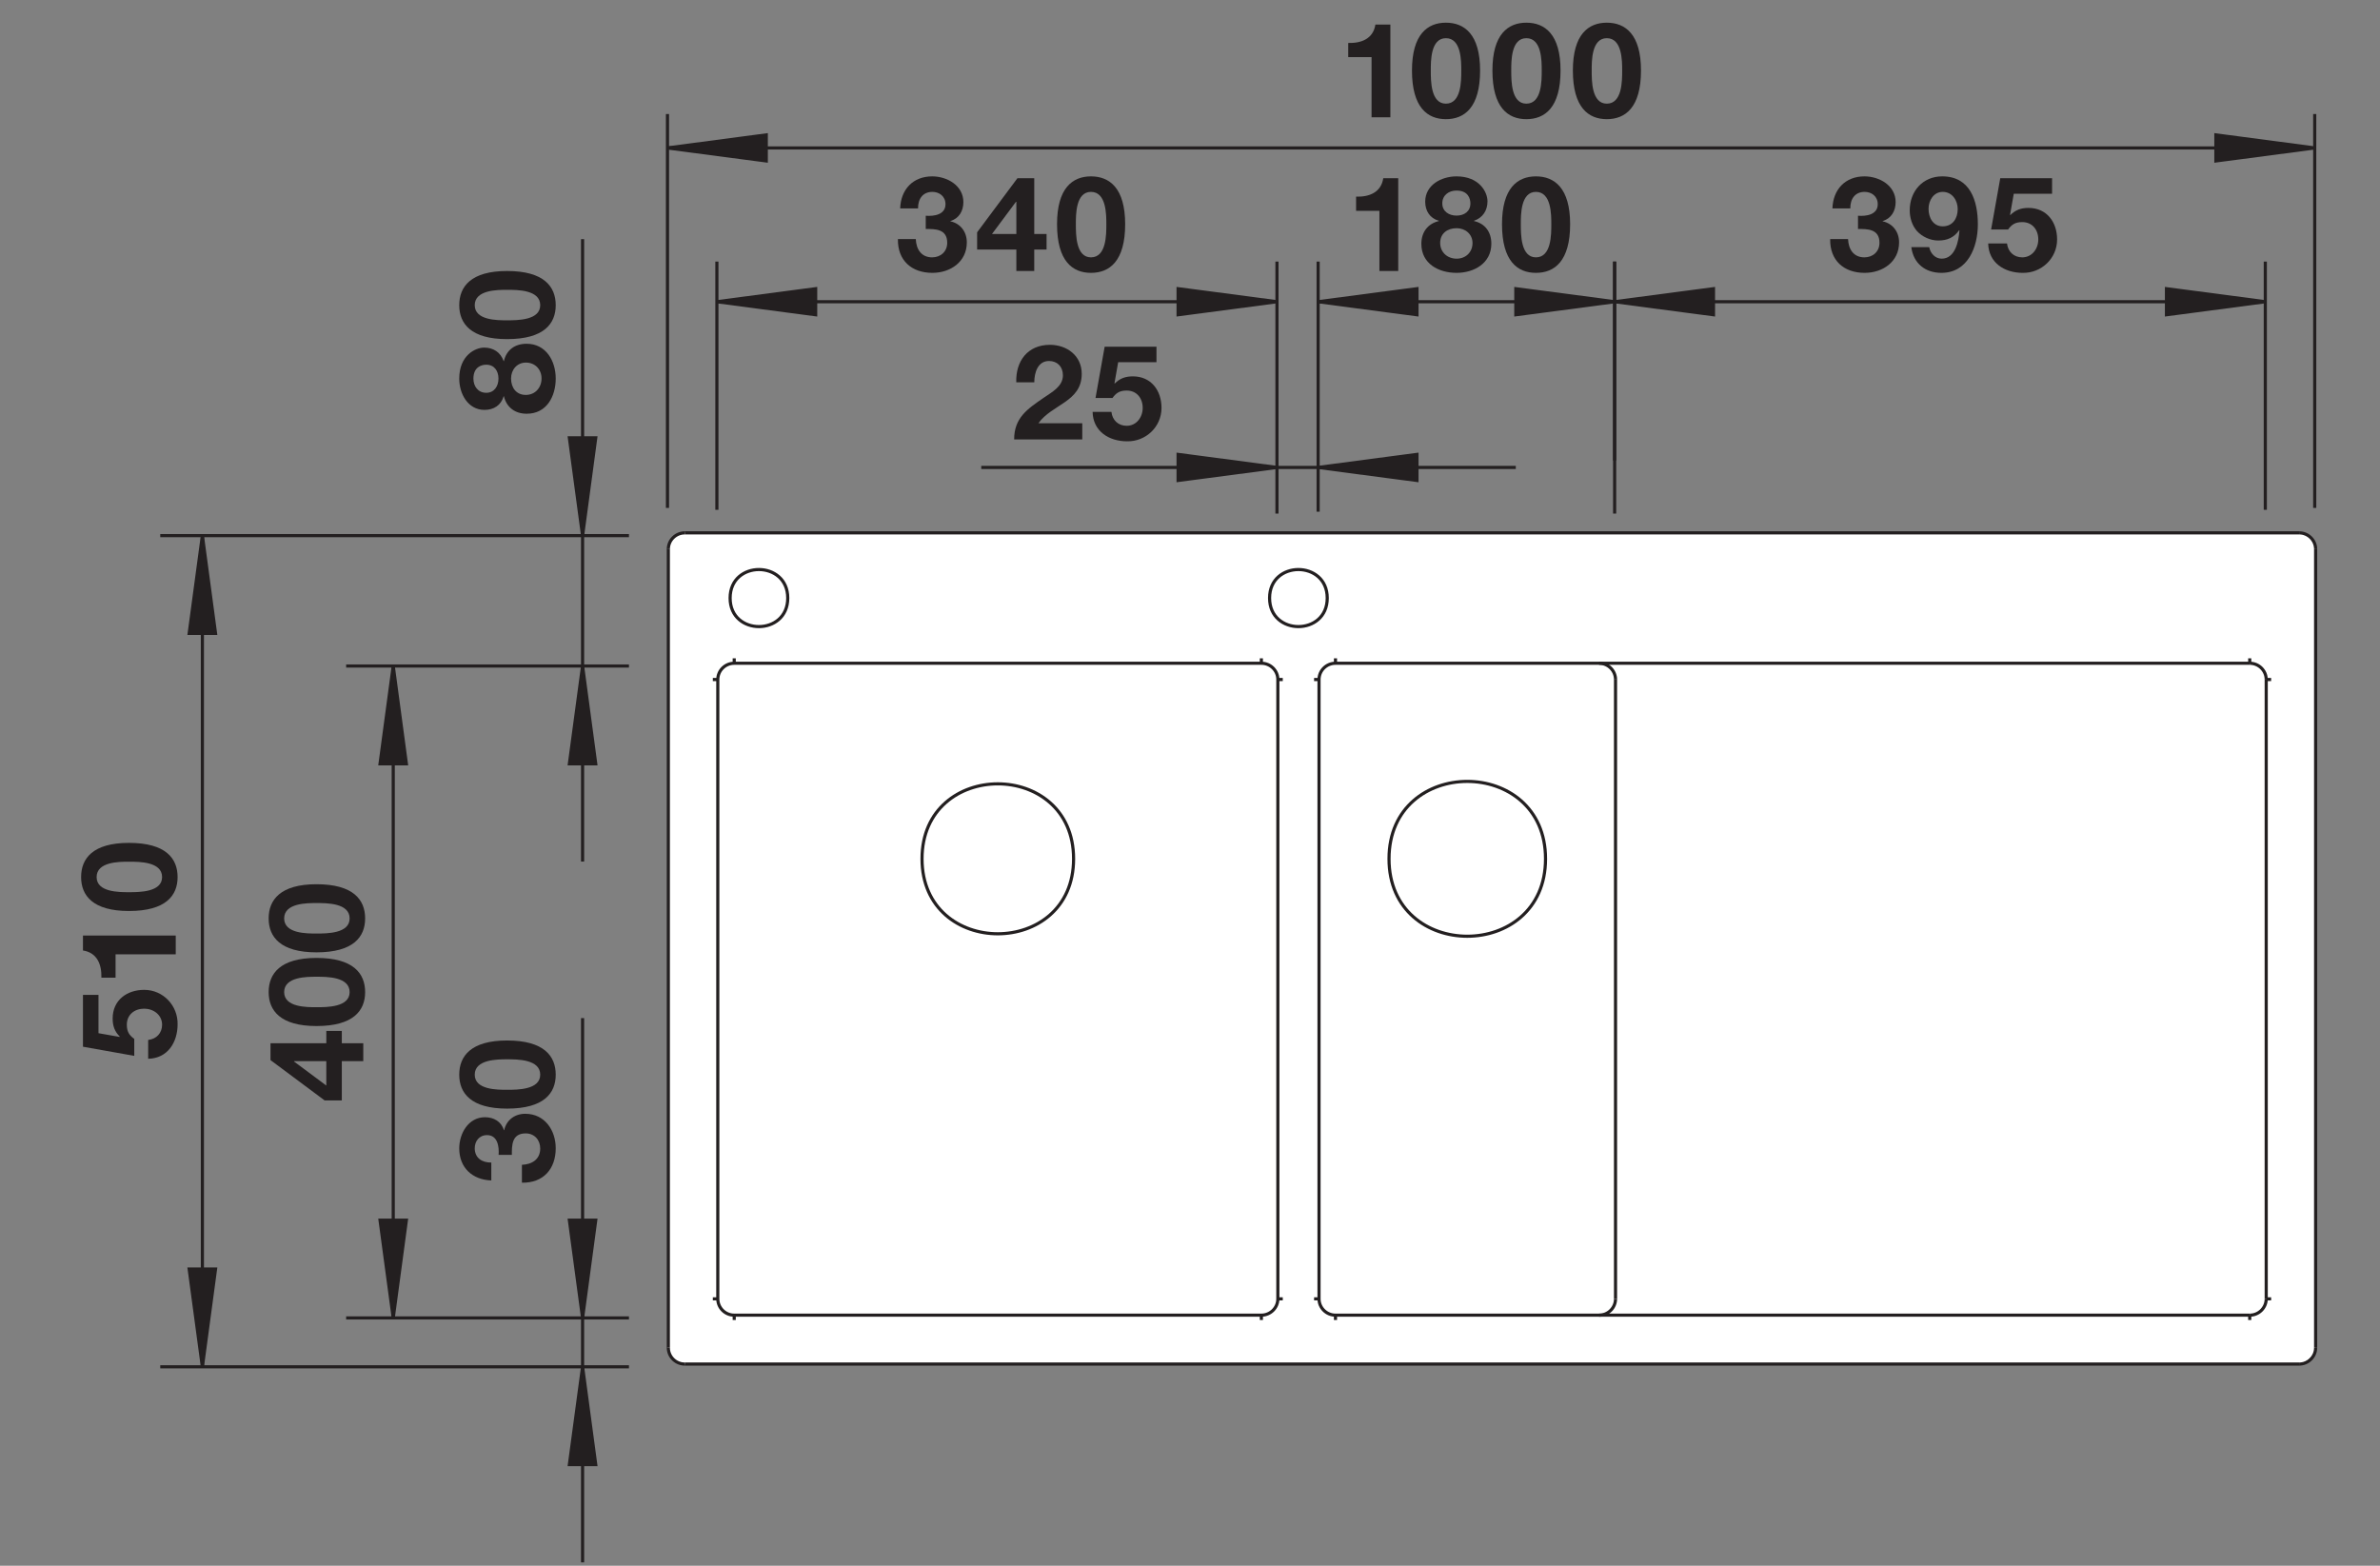 <?xml version="1.0" encoding="UTF-8" standalone="no"?>
<!-- Created with Inkscape (http://www.inkscape.org/) -->

<svg
   version="1.1"
   id="svg2"
   xml:space="preserve"
   width="143.623"
   height="94.488"
   viewBox="0 0 143.623 94.488"
   xmlns="http://www.w3.org/2000/svg"
   xmlns:svg="http://www.w3.org/2000/svg"><rect x="0" y="0" width="143.623" height="94.488" fill="#808080" stroke="none"/><defs
     id="defs6"><clipPath
       clipPathUnits="userSpaceOnUse"
       id="clipPath16"><path
         d="M 0,70.866 H 107.717 V 0 H 0 Z"
         id="path14" /></clipPath><clipPath
       clipPathUnits="userSpaceOnUse"
       id="clipPath260"><path
         d="M 0,70.866 H 107.717 V 0 H 0 Z"
         id="path258" /></clipPath></defs><g
     id="g8"
     transform="matrix(1.333,0,0,-1.333,0,94.488)"><g
       id="g10"><g
         id="g12"
         clip-path="url(#clipPath16)"><g
           id="g18"
           transform="translate(103.937,9.16)"><path
             d="m 0,0 h -72.831 c -0.477,0 -0.866,0.389 -0.866,0.863 v 35.862 c 0,0.475 0.389,0.864 0.866,0.864 H 0 c 0.476,0 0.865,-0.389 0.865,-0.864 V 0.863 C 0.865,0.389 0.476,0 0,0"
             style="fill:#ffffff;fill-opacity:1;fill-rule:nonzero;stroke:none"
             id="path20" /></g><g
           id="g22"
           transform="translate(103.937,9.16)"><path
             d="m 0,0 h -72.831 c -0.477,0 -0.866,0.389 -0.866,0.863 v 35.862 c 0,0.475 0.389,0.864 0.866,0.864 H 0 c 0.476,0 0.865,-0.389 0.865,-0.864 V 0.863 C 0.865,0.389 0.476,0 0,0 Z"
             style="fill:none;stroke:#ffffff;stroke-width:0.051;stroke-linecap:butt;stroke-linejoin:miter;stroke-miterlimit:2.613;stroke-dasharray:none;stroke-opacity:1"
             id="path24" /></g><g
           id="g26"
           transform="translate(62.882,32.004)"><path
             d="M 0,0 C -0.004,4.672 7.088,4.672 7.085,0 7.089,-4.674 -0.003,-4.674 0,-0.002 Z"
             style="fill:#ffffff;fill-opacity:1;fill-rule:nonzero;stroke:none"
             id="path28" /></g><g
           id="g30"
           transform="translate(104.83,46.022)"><path
             d="M 0,0 V 0 C 0,0.406 -0.335,0.738 -0.746,0.738 M 0,0 v 0 c 0,0.406 -0.335,0.738 -0.746,0.738 m 0,-37.63 v 0 c 0.411,0 0.746,0.33 0.746,0.739 m -0.746,-0.739 v 0 c 0.411,0 0.746,0.33 0.746,0.739 m -74.574,0 c 0,-0.409 0.336,-0.739 0.746,-0.739 m -0.746,0.739 c 0,-0.409 0.336,-0.739 0.746,-0.739 m 0,37.63 v 0 c -0.41,0 -0.746,-0.332 -0.746,-0.738 m 0.746,0.738 v 0 c -0.41,0 -0.746,-0.332 -0.746,-0.738 m 42.88,-5.903 v 0 c 0,0.406 -0.335,0.738 -0.745,0.738 m 0.745,-0.738 v 0 c 0,0.406 -0.335,0.738 -0.745,0.738 m 0,-29.514 v 0 c 0.41,0 0.745,0.332 0.745,0.739 m -0.745,-0.739 v 0 c 0.41,0 0.745,0.332 0.745,0.739 m 29.457,28.037 v 0 c 0,0.406 -0.335,0.738 -0.746,0.738 m 0.746,-0.738 v 0 c 0,0.406 -0.335,0.738 -0.746,0.738 m 0,-29.514 v 0 c 0.411,0 0.746,0.332 0.746,0.739 m -0.746,-0.739 v 0 c 0.411,0 0.746,0.332 0.746,0.739 m -39.711,19.921 v 0 -0.002 c -0.003,-4.671 7.089,-4.671 7.085,0.002 0.003,4.673 -7.089,4.673 -7.085,0 z"
             style="fill:none;stroke:#231f20;stroke-width:0.142;stroke-linecap:butt;stroke-linejoin:miter;stroke-miterlimit:2.613;stroke-dasharray:none;stroke-opacity:1"
             id="path32" /></g><g
           id="g34"
           transform="translate(33.053,43.808)"><path
             d="M 0,0 C -0.002,1.722 2.611,1.722 2.609,0 2.611,-1.721 -0.002,-1.722 0,0"
             style="fill:#ffffff;fill-opacity:1;fill-rule:nonzero;stroke:none"
             id="path36" /></g><g
           id="g38"
           transform="translate(33.053,43.808)"><path
             d="M 0,0 C -0.002,1.722 2.611,1.722 2.609,0 2.611,-1.721 -0.002,-1.722 0,0 Z"
             style="fill:none;stroke:#231f20;stroke-width:0.142;stroke-linecap:butt;stroke-linejoin:miter;stroke-miterlimit:2.613;stroke-dasharray:none;stroke-opacity:1"
             id="path40" /></g><g
           id="g42"
           transform="translate(57.475,43.808)"><path
             d="M 0,0 C -0.002,1.722 2.611,1.722 2.61,0 2.612,-1.721 -0.001,-1.722 0,0 Z"
             style="fill:#ffffff;fill-opacity:1;fill-rule:nonzero;stroke:none"
             id="path44" /></g><g
           id="g46"
           transform="translate(57.475,43.808)"><path
             d="M 0,0 C -0.002,1.722 2.611,1.722 2.61,0 2.612,-1.721 -0.001,-1.722 0,0 Z"
             style="fill:none;stroke:#231f20;stroke-width:0.142;stroke-linecap:butt;stroke-linejoin:miter;stroke-miterlimit:2.613;stroke-dasharray:none;stroke-opacity:1"
             id="path48" /></g><g
           id="g50"
           transform="translate(41.74,32.004)"><path
             d="M 0,0 C -0.004,4.524 6.863,4.525 6.861,0 6.865,-4.525 -0.002,-4.525 0,-0.002 Z"
             style="fill:#ffffff;fill-opacity:1;fill-rule:nonzero;stroke:none"
             id="path52" /></g><g
           id="g54"
           transform="translate(104.83,9.869)"><path
             d="M 0,0 V 36.153 M -2.237,2.213 V 30.251 M -2.983,1.254 v 0.221 m 0,29.735 V 30.988 M -73.828,-0.738 h 73.082 m -43.626,2.213 h 41.389 m -68.608,0 h 23.864 m 0.969,0.738 h -0.223 m 44.967,0 h -0.223 m -43.104,0 h 0.224 m -27.443,0 h 0.225 m 40.641,28.038 V 2.213 M -44.372,1.254 v 0.221 m 0,29.735 v -0.222 m -0.745,-0.737 V 2.213 m -1.864,0 V 30.251 M -47.727,1.254 v 0.221 m 0,29.735 v -0.222 m 0.969,-0.737 h -0.223 m 44.967,0 h -0.223 m -43.104,0 h 0.224 m -27.443,0 h 0.225 m 24.608,0.737 h -23.864 m 68.608,0 h -41.389 m 43.626,5.903 h -73.082 m 2.237,-35.637 v 0.221 m 0,29.735 v -0.222 m -0.744,-0.737 V 2.213 m -2.239,33.94 V 0 m 2.983,30.988 v 0 c -0.41,0 -0.744,-0.331 -0.744,-0.737 m 0.744,0.737 v 0 c -0.41,0 -0.744,-0.331 -0.744,-0.737 m 0,-28.038 c 0,-0.406 0.334,-0.738 0.744,-0.738 m -0.744,0.738 c 0,-0.406 0.334,-0.738 0.744,-0.738 m 23.864,0 v 0 c 0.411,0 0.746,0.332 0.746,0.738 m -0.746,-0.738 v 0 c 0.411,0 0.746,0.332 0.746,0.738 m 0,28.038 v 0 c 0,0.406 -0.335,0.737 -0.746,0.737 m 0.746,-0.737 v 0 c 0,0.406 -0.335,0.737 -0.746,0.737 m 2.61,-28.775 c 0,-0.406 0.335,-0.738 0.745,-0.738 m -0.745,0.738 c 0,-0.406 0.335,-0.738 0.745,-0.738 m 0,29.513 v 0 c -0.41,0 -0.745,-0.331 -0.745,-0.737 m 0.745,0.737 v 0 c -0.41,0 -0.745,-0.331 -0.745,-0.737 m -17.972,-8.116 v 0 -0.002 c -0.002,-4.524 6.865,-4.524 6.861,0.002 0.002,4.525 -6.865,4.524 -6.861,0 z"
             style="fill:none;stroke:#231f20;stroke-width:0.142;stroke-linecap:butt;stroke-linejoin:miter;stroke-miterlimit:2.613;stroke-dasharray:none;stroke-opacity:1"
             id="path56" /></g><g
           id="g58"
           transform="translate(102.552,57.224)"><path
             d="M 0,0 -4.475,-0.59 V 0.59 Z"
             style="fill:#231f20;fill-opacity:1;fill-rule:nonzero;stroke:none"
             id="path60" /></g><g
           id="g62"
           transform="translate(102.552,57.224)"><path
             d="M 0,0 -4.475,-0.59 V 0.59 Z"
             style="fill:none;stroke:#231f20;stroke-width:0.142;stroke-linecap:butt;stroke-linejoin:miter;stroke-miterlimit:2.613;stroke-dasharray:none;stroke-opacity:1"
             id="path64" /></g><g
           id="g66"
           transform="translate(99.083,57.224)"><path
             d="m 0,0 h -25.988 m 0,1.817 V -7.19 M 3.469,1.817 V -9.42"
             style="fill:none;stroke:#231f20;stroke-width:0.142;stroke-linecap:butt;stroke-linejoin:miter;stroke-miterlimit:2.613;stroke-dasharray:none;stroke-opacity:1"
             id="path68" /></g><g
           id="g70"
           transform="translate(73.096,57.224)"><path
             d="M 0,0 4.475,0.59 V -0.59 Z"
             style="fill:#231f20;fill-opacity:1;fill-rule:nonzero;stroke:none"
             id="path72" /></g><g
           id="g74"
           transform="translate(73.096,57.224)"><path
             d="M 0,0 4.475,0.59 V -0.59 Z"
             style="fill:none;stroke:#231f20;stroke-width:0.142;stroke-linecap:butt;stroke-linejoin:miter;stroke-miterlimit:2.613;stroke-dasharray:none;stroke-opacity:1"
             id="path76" /></g><g
           id="g78"
           transform="translate(73.096,57.224)"><path
             d="M 0,0 -4.474,-0.59 V 0.59 Z"
             style="fill:#231f20;fill-opacity:1;fill-rule:nonzero;stroke:none"
             id="path80" /></g><g
           id="g82"
           transform="translate(73.096,57.224)"><path
             d="M 0,0 -4.474,-0.59 V 0.59 Z"
             style="fill:none;stroke:#231f20;stroke-width:0.142;stroke-linecap:butt;stroke-linejoin:miter;stroke-miterlimit:2.613;stroke-dasharray:none;stroke-opacity:1"
             id="path84" /></g><g
           id="g86"
           transform="translate(70.38,57.224)"><path
             d="m 0,0 h -10.707 m 0,1.817 V -9.506 M 2.716,1.817 V -9.591"
             style="fill:none;stroke:#231f20;stroke-width:0.142;stroke-linecap:butt;stroke-linejoin:miter;stroke-miterlimit:2.613;stroke-dasharray:none;stroke-opacity:1"
             id="path88" /></g><g
           id="g90"
           transform="translate(59.673,57.224)"><path
             d="M 0,0 4.474,0.59 V -0.59 Z"
             style="fill:#231f20;fill-opacity:1;fill-rule:nonzero;stroke:none"
             id="path92" /></g><g
           id="g94"
           transform="translate(59.673,57.224)"><path
             d="M 0,0 4.474,0.59 V -0.59 Z"
             style="fill:none;stroke:#231f20;stroke-width:0.142;stroke-linecap:butt;stroke-linejoin:miter;stroke-miterlimit:2.613;stroke-dasharray:none;stroke-opacity:1"
             id="path96" /></g><g
           id="g98"
           transform="translate(57.808,57.224)"><path
             d="M 0,0 -4.475,-0.59 V 0.59 Z"
             style="fill:#231f20;fill-opacity:1;fill-rule:nonzero;stroke:none"
             id="path100" /></g><g
           id="g102"
           transform="translate(57.808,57.224)"><path
             d="M 0,0 -4.475,-0.59 V 0.59 Z"
             style="fill:none;stroke:#231f20;stroke-width:0.142;stroke-linecap:butt;stroke-linejoin:miter;stroke-miterlimit:2.613;stroke-dasharray:none;stroke-opacity:1"
             id="path104" /></g><g
           id="g106"
           transform="translate(54.438,57.224)"><path
             d="m 0,0 h -21.984 m 0,1.817 V -9.42 M 3.371,1.817 V -9.591"
             style="fill:none;stroke:#231f20;stroke-width:0.142;stroke-linecap:butt;stroke-linejoin:miter;stroke-miterlimit:2.613;stroke-dasharray:none;stroke-opacity:1"
             id="path108" /></g><g
           id="g110"
           transform="translate(32.453,57.224)"><path
             d="M 0,0 4.473,0.59 V -0.59 Z"
             style="fill:#231f20;fill-opacity:1;fill-rule:nonzero;stroke:none"
             id="path112" /></g><g
           id="g114"
           transform="translate(32.453,57.224)"><path
             d="M 0,0 4.473,0.59 V -0.59 Z"
             style="fill:none;stroke:#231f20;stroke-width:0.142;stroke-linecap:butt;stroke-linejoin:miter;stroke-miterlimit:2.613;stroke-dasharray:none;stroke-opacity:1"
             id="path116" /></g><g
           id="g118"
           transform="translate(104.789,64.186)"><path
             d="m 0,0 -4.475,-0.589 v 1.18 z"
             style="fill:#231f20;fill-opacity:1;fill-rule:nonzero;stroke:none"
             id="path120" /></g><g
           id="g122"
           transform="translate(104.789,64.186)"><path
             d="m 0,0 -4.475,-0.589 v 1.18 z"
             style="fill:none;stroke:#231f20;stroke-width:0.142;stroke-linecap:butt;stroke-linejoin:miter;stroke-miterlimit:2.613;stroke-dasharray:none;stroke-opacity:1"
             id="path124" /></g><g
           id="g126"
           transform="translate(101.408,64.186)"><path
             d="m 0,0 h -71.191 m 0,1.535 V -16.296 M 3.381,1.535 v -17.831"
             style="fill:none;stroke:#231f20;stroke-width:0.142;stroke-linecap:butt;stroke-linejoin:miter;stroke-miterlimit:2.613;stroke-dasharray:none;stroke-opacity:1"
             id="path128" /></g><g
           id="g130"
           transform="translate(30.217,64.186)"><path
             d="m 0,0 4.473,0.591 v -1.18 z"
             style="fill:#231f20;fill-opacity:1;fill-rule:nonzero;stroke:none"
             id="path132" /></g><g
           id="g134"
           transform="translate(30.217,64.186)"><path
             d="m 0,0 4.473,0.591 v -1.18 z"
             style="fill:none;stroke:#231f20;stroke-width:0.142;stroke-linecap:butt;stroke-linejoin:miter;stroke-miterlimit:2.613;stroke-dasharray:none;stroke-opacity:1"
             id="path136" /></g><g
           id="g138"
           transform="translate(59.673,49.722)"><path
             d="M 0,0 4.474,0.59 V -0.59 Z"
             style="fill:#231f20;fill-opacity:1;fill-rule:nonzero;stroke:none"
             id="path140" /></g><g
           id="g142"
           transform="translate(59.673,49.722)"><path
             d="M 0,0 4.474,0.59 V -0.59 Z"
             style="fill:none;stroke:#231f20;stroke-width:0.142;stroke-linecap:butt;stroke-linejoin:miter;stroke-miterlimit:2.613;stroke-dasharray:none;stroke-opacity:1"
             id="path144" /></g><g
           id="g146"
           transform="translate(62.304,49.722)"><path
             d="m 0,0 h -17.882 m 0,0 H -4.496 M 6.317,0 h -8.949"
             style="fill:none;stroke:#231f20;stroke-width:0.142;stroke-linecap:butt;stroke-linejoin:miter;stroke-miterlimit:2.613;stroke-dasharray:none;stroke-opacity:1"
             id="path148" /></g><g
           id="g150"
           transform="translate(57.808,49.722)"><path
             d="M 0,0 -4.475,-0.59 V 0.59 Z"
             style="fill:#231f20;fill-opacity:1;fill-rule:nonzero;stroke:none"
             id="path152" /></g><g
           id="g154"
           transform="translate(57.808,49.722)"><path
             d="M 0,0 -4.475,-0.59 V 0.59 Z"
             style="fill:none;stroke:#231f20;stroke-width:0.142;stroke-linecap:butt;stroke-linejoin:miter;stroke-miterlimit:2.613;stroke-dasharray:none;stroke-opacity:1"
             id="path156" /></g><g
           id="g158"
           transform="translate(26.374,40.732)"><path
             d="M 0,0 0.596,-4.427 H -0.598 Z"
             style="fill:#231f20;fill-opacity:1;fill-rule:nonzero;stroke:none"
             id="path160" /></g><g
           id="g162"
           transform="translate(26.374,40.732)"><path
             d="M 0,0 0.596,-4.427 H -0.598 Z"
             style="fill:none;stroke:#231f20;stroke-width:0.142;stroke-linecap:butt;stroke-linejoin:miter;stroke-miterlimit:2.613;stroke-dasharray:none;stroke-opacity:1"
             id="path164" /></g><g
           id="g166"
           transform="translate(26.374,43.684)"><path
             d="M 0,0 V 16.373 M 0,15.239 V 2.951 M 0,0 v -11.805 m 0,0 v 8.853"
             style="fill:none;stroke:#231f20;stroke-width:0.142;stroke-linecap:butt;stroke-linejoin:miter;stroke-miterlimit:2.613;stroke-dasharray:none;stroke-opacity:1"
             id="path168" /></g><g
           id="g170"
           transform="translate(26.374,46.635)"><path
             d="M 0,0 -0.598,4.427 H 0.596 Z"
             style="fill:#231f20;fill-opacity:1;fill-rule:nonzero;stroke:none"
             id="path172" /></g><g
           id="g174"
           transform="translate(26.374,46.635)"><path
             d="M 0,0 -0.598,4.427 H 0.596 Z"
             style="fill:none;stroke:#231f20;stroke-width:0.142;stroke-linecap:butt;stroke-linejoin:miter;stroke-miterlimit:2.613;stroke-dasharray:none;stroke-opacity:1"
             id="path176" /></g><g
           id="g178"
           transform="translate(17.802,40.732)"><path
             d="M 0,0 0.596,-4.427 H -0.598 Z"
             style="fill:#231f20;fill-opacity:1;fill-rule:nonzero;stroke:none"
             id="path180" /></g><g
           id="g182"
           transform="translate(17.802,40.732)"><path
             d="M 0,0 0.596,-4.427 H -0.598 Z"
             style="fill:none;stroke:#231f20;stroke-width:0.142;stroke-linecap:butt;stroke-linejoin:miter;stroke-miterlimit:2.613;stroke-dasharray:none;stroke-opacity:1"
             id="path184" /></g><g
           id="g186"
           transform="translate(17.802,25.976)"><path
             d="M 0,0 V -14.757 M 0,0 v 14.756 m -2.132,-29.513 h 12.803"
             style="fill:none;stroke:#231f20;stroke-width:0.142;stroke-linecap:butt;stroke-linejoin:miter;stroke-miterlimit:2.613;stroke-dasharray:none;stroke-opacity:1"
             id="path188" /></g><g
           id="g190"
           transform="translate(17.802,11.219)"><path
             d="M 0,0 -0.598,4.427 H 0.596 Z"
             style="fill:#231f20;fill-opacity:1;fill-rule:nonzero;stroke:none"
             id="path192" /></g><g
           id="g194"
           transform="translate(17.802,11.219)"><path
             d="M 0,0 -0.598,4.427 H 0.596 Z"
             style="fill:none;stroke:#231f20;stroke-width:0.142;stroke-linecap:butt;stroke-linejoin:miter;stroke-miterlimit:2.613;stroke-dasharray:none;stroke-opacity:1"
             id="path196" /></g><g
           id="g198"
           transform="translate(26.374,11.219)"><path
             d="M 0,0 -0.598,4.427 H 0.596 Z"
             style="fill:#231f20;fill-opacity:1;fill-rule:nonzero;stroke:none"
             id="path200" /></g><g
           id="g202"
           transform="translate(26.374,11.219)"><path
             d="M 0,0 -0.598,4.427 H 0.596 Z"
             style="fill:none;stroke:#231f20;stroke-width:0.142;stroke-linecap:butt;stroke-linejoin:miter;stroke-miterlimit:2.613;stroke-dasharray:none;stroke-opacity:1"
             id="path204" /></g><g
           id="g206"
           transform="translate(26.374,10.113)"><path
             d="m 0,0 v -9.961 m 0,0 v 8.854 M 0,0 v 14.679 m 0,0 V 1.106"
             style="fill:none;stroke:#231f20;stroke-width:0.142;stroke-linecap:butt;stroke-linejoin:miter;stroke-miterlimit:2.613;stroke-dasharray:none;stroke-opacity:1"
             id="path208" /></g><g
           id="g210"
           transform="translate(26.374,9.005)"><path
             d="M 0,0 0.596,-4.426 H -0.598 Z"
             style="fill:#231f20;fill-opacity:1;fill-rule:nonzero;stroke:none"
             id="path212" /></g><g
           id="g214"
           transform="translate(26.374,9.005)"><path
             d="M 0,0 0.596,-4.426 H -0.598 Z"
             style="fill:none;stroke:#231f20;stroke-width:0.142;stroke-linecap:butt;stroke-linejoin:miter;stroke-miterlimit:2.613;stroke-dasharray:none;stroke-opacity:1"
             id="path216" /></g><g
           id="g218"
           transform="translate(9.162,46.635)"><path
             d="M 0,0 0.596,-4.427 H -0.598 Z"
             style="fill:#231f20;fill-opacity:1;fill-rule:nonzero;stroke:none"
             id="path220" /></g><g
           id="g222"
           transform="translate(9.162,46.635)"><path
             d="M 0,0 0.596,-4.427 H -0.598 Z"
             style="fill:none;stroke:#231f20;stroke-width:0.142;stroke-linecap:butt;stroke-linejoin:miter;stroke-miterlimit:2.613;stroke-dasharray:none;stroke-opacity:1"
             id="path224" /></g><g
           id="g226"
           transform="translate(9.162,27.821)"><path
             d="M 0,0 V -18.815 M 0,0 v 18.814 m -1.907,-37.629 h 21.218"
             style="fill:none;stroke:#231f20;stroke-width:0.142;stroke-linecap:butt;stroke-linejoin:miter;stroke-miterlimit:2.613;stroke-dasharray:none;stroke-opacity:1"
             id="path228" /></g><g
           id="g230"
           transform="translate(9.162,9.005)"><path
             d="M 0,0 -0.598,4.427 H 0.596 Z"
             style="fill:#231f20;fill-opacity:1;fill-rule:nonzero;stroke:none"
             id="path232" /></g><g
           id="g234"
           transform="translate(9.162,9.005)"><path
             d="M 0,0 -0.598,4.427 H 0.596 Z"
             style="fill:none;stroke:#231f20;stroke-width:0.142;stroke-linecap:butt;stroke-linejoin:miter;stroke-miterlimit:2.613;stroke-dasharray:none;stroke-opacity:1"
             id="path236" /></g><g
           id="g238"
           transform="translate(7.255,46.635)"><path
             d="M 0,0 H 21.218"
             style="fill:none;stroke:#231f20;stroke-width:0.142;stroke-linecap:butt;stroke-linejoin:miter;stroke-miterlimit:2.613;stroke-dasharray:none;stroke-opacity:1"
             id="path240" /></g><g
           id="g242"
           transform="translate(15.67,40.732)"><path
             d="M 0,0 H 12.803"
             style="fill:none;stroke:#231f20;stroke-width:0.142;stroke-linecap:butt;stroke-linejoin:miter;stroke-miterlimit:2.613;stroke-dasharray:none;stroke-opacity:1"
             id="path244" /></g></g></g><g
       aria-label="8030
400
510"
       transform="matrix(0,1,1,0,25.074,52.069)"
       id="text252"
       style="font-weight:bold;font-size:6px;font-family:'HelveticaNeueLT Pro 55 Roman';-inkscape-font-specification:HelveticaNeueLTPro-Bd;fill:#231f20"><path
         d="m 1.032,-3.06 c 0,-0.378 0.3,-0.582 0.642,-0.582 0.528,0 0.63,0.366 0.63,0.582 0,0.36 -0.276,0.552 -0.63,0.552 -0.342,0 -0.642,-0.192 -0.642,-0.552 z M 0.258,-3.138 c 0,0.414 0.21,0.75 0.618,0.864 v 0.012 c -0.498,0.12 -0.792,0.498 -0.792,1.032 0,0.906 0.786,1.314 1.596,1.314 0.786,0 1.572,-0.432 1.572,-1.32 0,-0.528 -0.282,-0.912 -0.786,-1.026 v -0.012 c 0.402,-0.138 0.612,-0.468 0.612,-0.882 0,-0.408 -0.36,-1.128 -1.404,-1.128 -0.684,0 -1.416,0.39 -1.416,1.146 z m 0.678,1.866 c 0,-0.432 0.33,-0.666 0.744,-0.666 0.396,0 0.72,0.27 0.72,0.672 0,0.42 -0.312,0.708 -0.72,0.708 -0.408,0 -0.744,-0.282 -0.744,-0.714 z"
         id="path272" /><path
         d="m 4.314,-2.118 c 0,-0.438 -0.006,-1.464 0.684,-1.464 0.696,0 0.696,1.026 0.696,1.464 0,0.474 0,1.5 -0.696,1.5 -0.684,0 -0.684,-1.026 -0.684,-1.5 z m -0.852,0 c 0,1.674 0.702,2.202 1.536,2.202 0.84,0 1.548,-0.528 1.548,-2.202 0,-1.638 -0.708,-2.166 -1.548,-2.166 -0.834,0 -1.536,0.528 -1.536,2.166 z"
         id="path274" /><path
         d="m -33.468,-1.902 c 0.414,0 0.972,-0.012 0.972,0.624 0,0.402 -0.3,0.66 -0.684,0.66 -0.492,0 -0.72,-0.372 -0.738,-0.828 h -0.81 c -0.018,0.966 0.618,1.53 1.56,1.53 0.816,0 1.56,-0.498 1.56,-1.38 0,-0.474 -0.282,-0.852 -0.744,-0.954 v -0.012 c 0.39,-0.114 0.588,-0.456 0.588,-0.858 0,-0.75 -0.738,-1.164 -1.41,-1.164 -0.87,0 -1.422,0.588 -1.452,1.452 h 0.81 c -0.006,-0.432 0.216,-0.75 0.648,-0.75 0.312,0 0.594,0.198 0.594,0.558 0,0.48 -0.528,0.552 -0.894,0.522 z"
         id="path276" /><path
         d="m -30.522,-2.118 c 0,-0.438 -0.006,-1.464 0.684,-1.464 0.696,0 0.696,1.026 0.696,1.464 0,0.474 0,1.5 -0.696,1.5 -0.684,0 -0.684,-1.026 -0.684,-1.5 z m -0.852,0 c 0,1.674 0.702,2.202 1.536,2.202 0.84,0 1.548,-0.528 1.548,-2.202 0,-1.638 -0.708,-2.166 -1.548,-2.166 -0.834,0 -1.536,0.528 -1.536,2.166 z"
         id="path278" /><path
         d="m -29.226,-10.302 h -1.104 l 1.086,-1.458 h 0.018 z m 0,1.674 h 0.81 v -0.972 h 0.558 V -10.302 h -0.558 v -2.526 h -0.762 l -1.824,2.448 v 0.78 h 1.776 z"
         id="path280" /><path
         d="m -26.784,-10.746 c 0,-0.438 -0.006,-1.464 0.684,-1.464 0.696,0 0.696,1.026 0.696,1.464 0,0.474 0,1.5 -0.696,1.5 -0.684,0 -0.684,-1.026 -0.684,-1.5 z m -0.852,0 c 0,1.674 0.702,2.202 1.536,2.202 0.84,0 1.548,-0.528 1.548,-2.202 0,-1.638 -0.708,-2.166 -1.548,-2.166 -0.834,0 -1.536,0.528 -1.536,2.166 z"
         id="path282" /><path
         d="m -23.448,-10.746 c 0,-0.438 -0.006,-1.464 0.684,-1.464 0.696,0 0.696,1.026 0.696,1.464 0,0.474 0,1.5 -0.696,1.5 -0.684,0 -0.684,-1.026 -0.684,-1.5 z m -0.852,0 c 0,1.674 0.702,2.202 1.536,2.202 0.84,0 1.548,-0.528 1.548,-2.202 0,-1.638 -0.708,-2.166 -1.548,-2.166 -0.834,0 -1.536,0.528 -1.536,2.166 z"
         id="path284" /><path
         d="m -26.226,-21.318 h -2.346 l -0.414,2.322 h 0.768 c 0.168,-0.234 0.336,-0.336 0.642,-0.336 0.456,0 0.726,0.348 0.726,0.786 0,0.42 -0.282,0.81 -0.726,0.81 -0.378,0 -0.648,-0.252 -0.69,-0.63 h -0.852 c 0.018,0.882 0.744,1.332 1.56,1.332 0.84,0.018 1.56,-0.648 1.56,-1.512 0,-0.786 -0.468,-1.428 -1.296,-1.428 -0.336,0 -0.588,0.09 -0.822,0.324 l -0.012,-0.012 0.168,-0.954 h 1.734 z"
         id="path286" /><path
         d="m -23.538,-21.318 h -0.678 c -0.096,0.642 -0.636,0.852 -1.23,0.834 v 0.642 h 1.056 v 2.724 h 0.852 z"
         id="path288" /><path
         d="m -21.576,-19.236 c 0,-0.438 -0.006,-1.464 0.684,-1.464 0.696,0 0.696,1.026 0.696,1.464 0,0.474 0,1.5 -0.696,1.5 -0.684,0 -0.684,-1.026 -0.684,-1.5 z m -0.852,0 c 0,1.674 0.702,2.202 1.536,2.202 0.84,0 1.548,-0.528 1.548,-2.202 0,-1.638 -0.708,-2.166 -1.548,-2.166 -0.834,0 -1.536,0.528 -1.536,2.166 z"
         id="path290" /></g><g
       id="g254"><g
         id="g256"
         clip-path="url(#clipPath260)"><g
           aria-label="1000"
           transform="matrix(1,0,0,-1,60.591,65.573)"
           id="text264"
           style="font-weight:bold;font-size:6px;font-family:'HelveticaNeueLT Pro 55 Roman';-inkscape-font-specification:HelveticaNeueLTPro-Bd;fill:#231f20"><path
             d="M 2.352,-4.2 H 1.674 c -0.096,0.642 -0.636,0.852 -1.23,0.834 v 0.642 H 1.5 V 0 h 0.852 z"
             id="path293" /><path
             d="m 4.182,-2.118 c 0,-0.438 -0.006,-1.464 0.684,-1.464 0.696,0 0.696,1.026 0.696,1.464 0,0.474 0,1.5 -0.696,1.5 -0.684,0 -0.684,-1.026 -0.684,-1.5 z m -0.852,0 c 0,1.674 0.702,2.202 1.536,2.202 0.84,0 1.548,-0.528 1.548,-2.202 0,-1.638 -0.708,-2.166 -1.548,-2.166 -0.834,0 -1.536,0.528 -1.536,2.166 z"
             id="path295" /><path
             d="m 7.824,-2.118 c 0,-0.438 -0.006,-1.464 0.684,-1.464 0.696,0 0.696,1.026 0.696,1.464 0,0.474 0,1.5 -0.696,1.5 -0.684,0 -0.684,-1.026 -0.684,-1.5 z m -0.852,0 c 0,1.674 0.702,2.202 1.536,2.202 0.84,0 1.548,-0.528 1.548,-2.202 0,-1.638 -0.708,-2.166 -1.548,-2.166 -0.834,0 -1.536,0.528 -1.536,2.166 z"
             id="path297" /><path
             d="m 11.466,-2.118 c 0,-0.438 -0.006,-1.464 0.684,-1.464 0.696,0 0.696,1.026 0.696,1.464 0,0.474 0,1.5 -0.696,1.5 -0.684,0 -0.684,-1.026 -0.684,-1.5 z m -0.852,0 c 0,1.674 0.702,2.202 1.536,2.202 0.84,0 1.548,-0.528 1.548,-2.202 0,-1.638 -0.708,-2.166 -1.548,-2.166 -0.834,0 -1.536,0.528 -1.536,2.166 z"
             id="path299" /></g></g></g><g
       aria-label="340180395
25"
       transform="matrix(1,0,0,-1,40.541,58.615)"
       id="text270"
       style="font-weight:bold;font-size:6px;font-family:'HelveticaNeueLT Pro 55 Roman';-inkscape-font-specification:HelveticaNeueLTPro-Bd;fill:#231f20"><path
         d="m 1.368,-1.902 c 0.414,0 0.972,-0.012 0.972,0.624 0,0.402 -0.3,0.66 -0.684,0.66 -0.492,0 -0.72,-0.372 -0.738,-0.828 h -0.81 c -0.018,0.966 0.618,1.53 1.56,1.53 0.816,0 1.56,-0.498 1.56,-1.38 0,-0.474 -0.282,-0.852 -0.744,-0.954 v -0.012 c 0.39,-0.114 0.588,-0.456 0.588,-0.858 0,-0.75 -0.738,-1.164 -1.41,-1.164 -0.87,0 -1.422,0.588 -1.452,1.452 h 0.81 c -0.006,-0.432 0.216,-0.75 0.648,-0.75 0.312,0 0.594,0.198 0.594,0.558 0,0.48 -0.528,0.552 -0.894,0.522 z"
         id="path302" /><path
         d="m 5.47,-1.674 h -1.104 l 1.086,-1.458 h 0.018 z m 0,1.674 h 0.81 v -0.972 h 0.558 V -1.674 H 6.28 V -4.2 h -0.762 l -1.824,2.448 v 0.78 h 1.776 z"
         id="path304" /><path
         d="m 8.164,-2.118 c 0,-0.438 -0.006,-1.464 0.684,-1.464 0.696,0 0.696,1.026 0.696,1.464 0,0.474 0,1.5 -0.696,1.5 -0.684,0 -0.684,-1.026 -0.684,-1.5 z m -0.852,0 c 0,1.674 0.702,2.202 1.536,2.202 0.84,0 1.548,-0.528 1.548,-2.202 0,-1.638 -0.708,-2.166 -1.548,-2.166 -0.834,0 -1.536,0.528 -1.536,2.166 z"
         id="path306" /><path
         d="M 22.758,-4.2 H 22.08 c -0.096,0.642 -0.636,0.852 -1.23,0.834 v 0.642 h 1.056 V 0 h 0.852 z"
         id="path308" /><path
         d="m 24.753,-3.06 c 0,-0.378 0.3,-0.582 0.642,-0.582 0.528,0 0.63,0.366 0.63,0.582 0,0.36 -0.276,0.552 -0.63,0.552 -0.342,0 -0.642,-0.192 -0.642,-0.552 z m -0.774,-0.078 c 0,0.414 0.21,0.75 0.618,0.864 v 0.012 c -0.498,0.12 -0.792,0.498 -0.792,1.032 0,0.906 0.786,1.314 1.596,1.314 0.786,0 1.572,-0.432 1.572,-1.32 0,-0.528 -0.282,-0.912 -0.786,-1.026 v -0.012 c 0.402,-0.138 0.612,-0.468 0.612,-0.882 0,-0.408 -0.36,-1.128 -1.404,-1.128 -0.684,0 -1.416,0.39 -1.416,1.146 z m 0.678,1.866 c 0,-0.432 0.33,-0.666 0.744,-0.666 0.396,0 0.72,0.27 0.72,0.672 0,0.42 -0.312,0.708 -0.72,0.708 -0.408,0 -0.744,-0.282 -0.744,-0.714 z"
         id="path310" /><path
         d="m 28.308,-2.118 c 0,-0.438 -0.006,-1.464 0.684,-1.464 0.696,0 0.696,1.026 0.696,1.464 0,0.474 0,1.5 -0.696,1.5 -0.684,0 -0.684,-1.026 -0.684,-1.5 z m -0.852,0 c 0,1.674 0.702,2.202 1.536,2.202 0.84,0 1.548,-0.528 1.548,-2.202 0,-1.638 -0.708,-2.166 -1.548,-2.166 -0.834,0 -1.536,0.528 -1.536,2.166 z"
         id="path312" /><path
         d="m 43.572,-1.902 c 0.414,0 0.972,-0.012 0.972,0.624 0,0.402 -0.3,0.66 -0.684,0.66 -0.492,0 -0.72,-0.372 -0.738,-0.828 h -0.81 c -0.018,0.966 0.618,1.53 1.56,1.53 0.816,0 1.56,-0.498 1.56,-1.38 0,-0.474 -0.282,-0.852 -0.744,-0.954 v -0.012 c 0.39,-0.114 0.588,-0.456 0.588,-0.858 0,-0.75 -0.738,-1.164 -1.41,-1.164 -0.87,0 -1.422,0.588 -1.452,1.452 h 0.81 c -0.006,-0.432 0.216,-0.75 0.648,-0.75 0.312,0 0.594,0.198 0.594,0.558 0,0.48 -0.528,0.552 -0.894,0.522 z"
         id="path314" /><path
         d="m 47.408,-2.022 c -0.438,0 -0.642,-0.396 -0.642,-0.792 0,-0.384 0.234,-0.768 0.642,-0.768 0.432,0 0.678,0.39 0.678,0.78 0,0.414 -0.222,0.78 -0.678,0.78 z m -1.422,0.942 c 0.096,0.744 0.636,1.164 1.362,1.164 1.194,0 1.65,-1.164 1.65,-2.196 0,-1.062 -0.342,-2.172 -1.614,-2.172 -0.882,0 -1.47,0.678 -1.47,1.536 0,0.336 0.102,0.678 0.324,0.936 0.24,0.264 0.606,0.432 0.966,0.432 0.408,0 0.714,-0.132 0.948,-0.468 l 0.012,0.012 c -0.03,0.462 -0.18,1.278 -0.804,1.278 -0.294,0 -0.51,-0.24 -0.564,-0.522 z"
         id="path316" /><path
         d="m 52.358,-4.2 h -2.346 l -0.414,2.322 h 0.768 c 0.168,-0.234 0.336,-0.336 0.642,-0.336 0.456,0 0.726,0.348 0.726,0.786 0,0.42 -0.282,0.81 -0.726,0.81 -0.378,0 -0.648,-0.252 -0.69,-0.63 h -0.852 c 0.018,0.882 0.744,1.332 1.56,1.332 0.84,0.018 1.56,-0.648 1.56,-1.512 0,-0.786 -0.468,-1.428 -1.296,-1.428 -0.336,0 -0.588,0.09 -0.822,0.324 l -0.012,-0.012 0.168,-0.954 h 1.734 z"
         id="path318" /><path
         d="m 6.282,5.04 c 0,-0.444 0.162,-0.966 0.666,-0.966 0.366,0 0.63,0.246 0.63,0.648 0,0.516 -0.516,0.768 -0.882,1.026 -0.726,0.498 -1.326,0.9 -1.326,1.878 h 3.084 v -0.732 H 6.468 c 0.612,-0.864 1.962,-0.966 1.962,-2.238 0,-0.822 -0.672,-1.314 -1.44,-1.314 -1.008,0 -1.554,0.738 -1.524,1.698 z"
         id="path320" /><path
         d="M 11.814,3.426 H 9.468 l -0.414,2.322 h 0.768 c 0.168,-0.234 0.336,-0.336 0.642,-0.336 0.456,0 0.726,0.348 0.726,0.786 0,0.42 -0.282,0.81 -0.726,0.81 -0.378,0 -0.648,-0.252 -0.69,-0.63 h -0.852 c 0.018,0.882 0.744,1.332 1.56,1.332 0.84,0.018 1.56,-0.648 1.56,-1.512 0,-0.786 -0.468,-1.428 -1.296,-1.428 -0.336,0 -0.588,0.09 -0.822,0.324 l -0.012,-0.012 0.168,-0.954 h 1.734 z"
         id="path322" /></g></g></svg>
